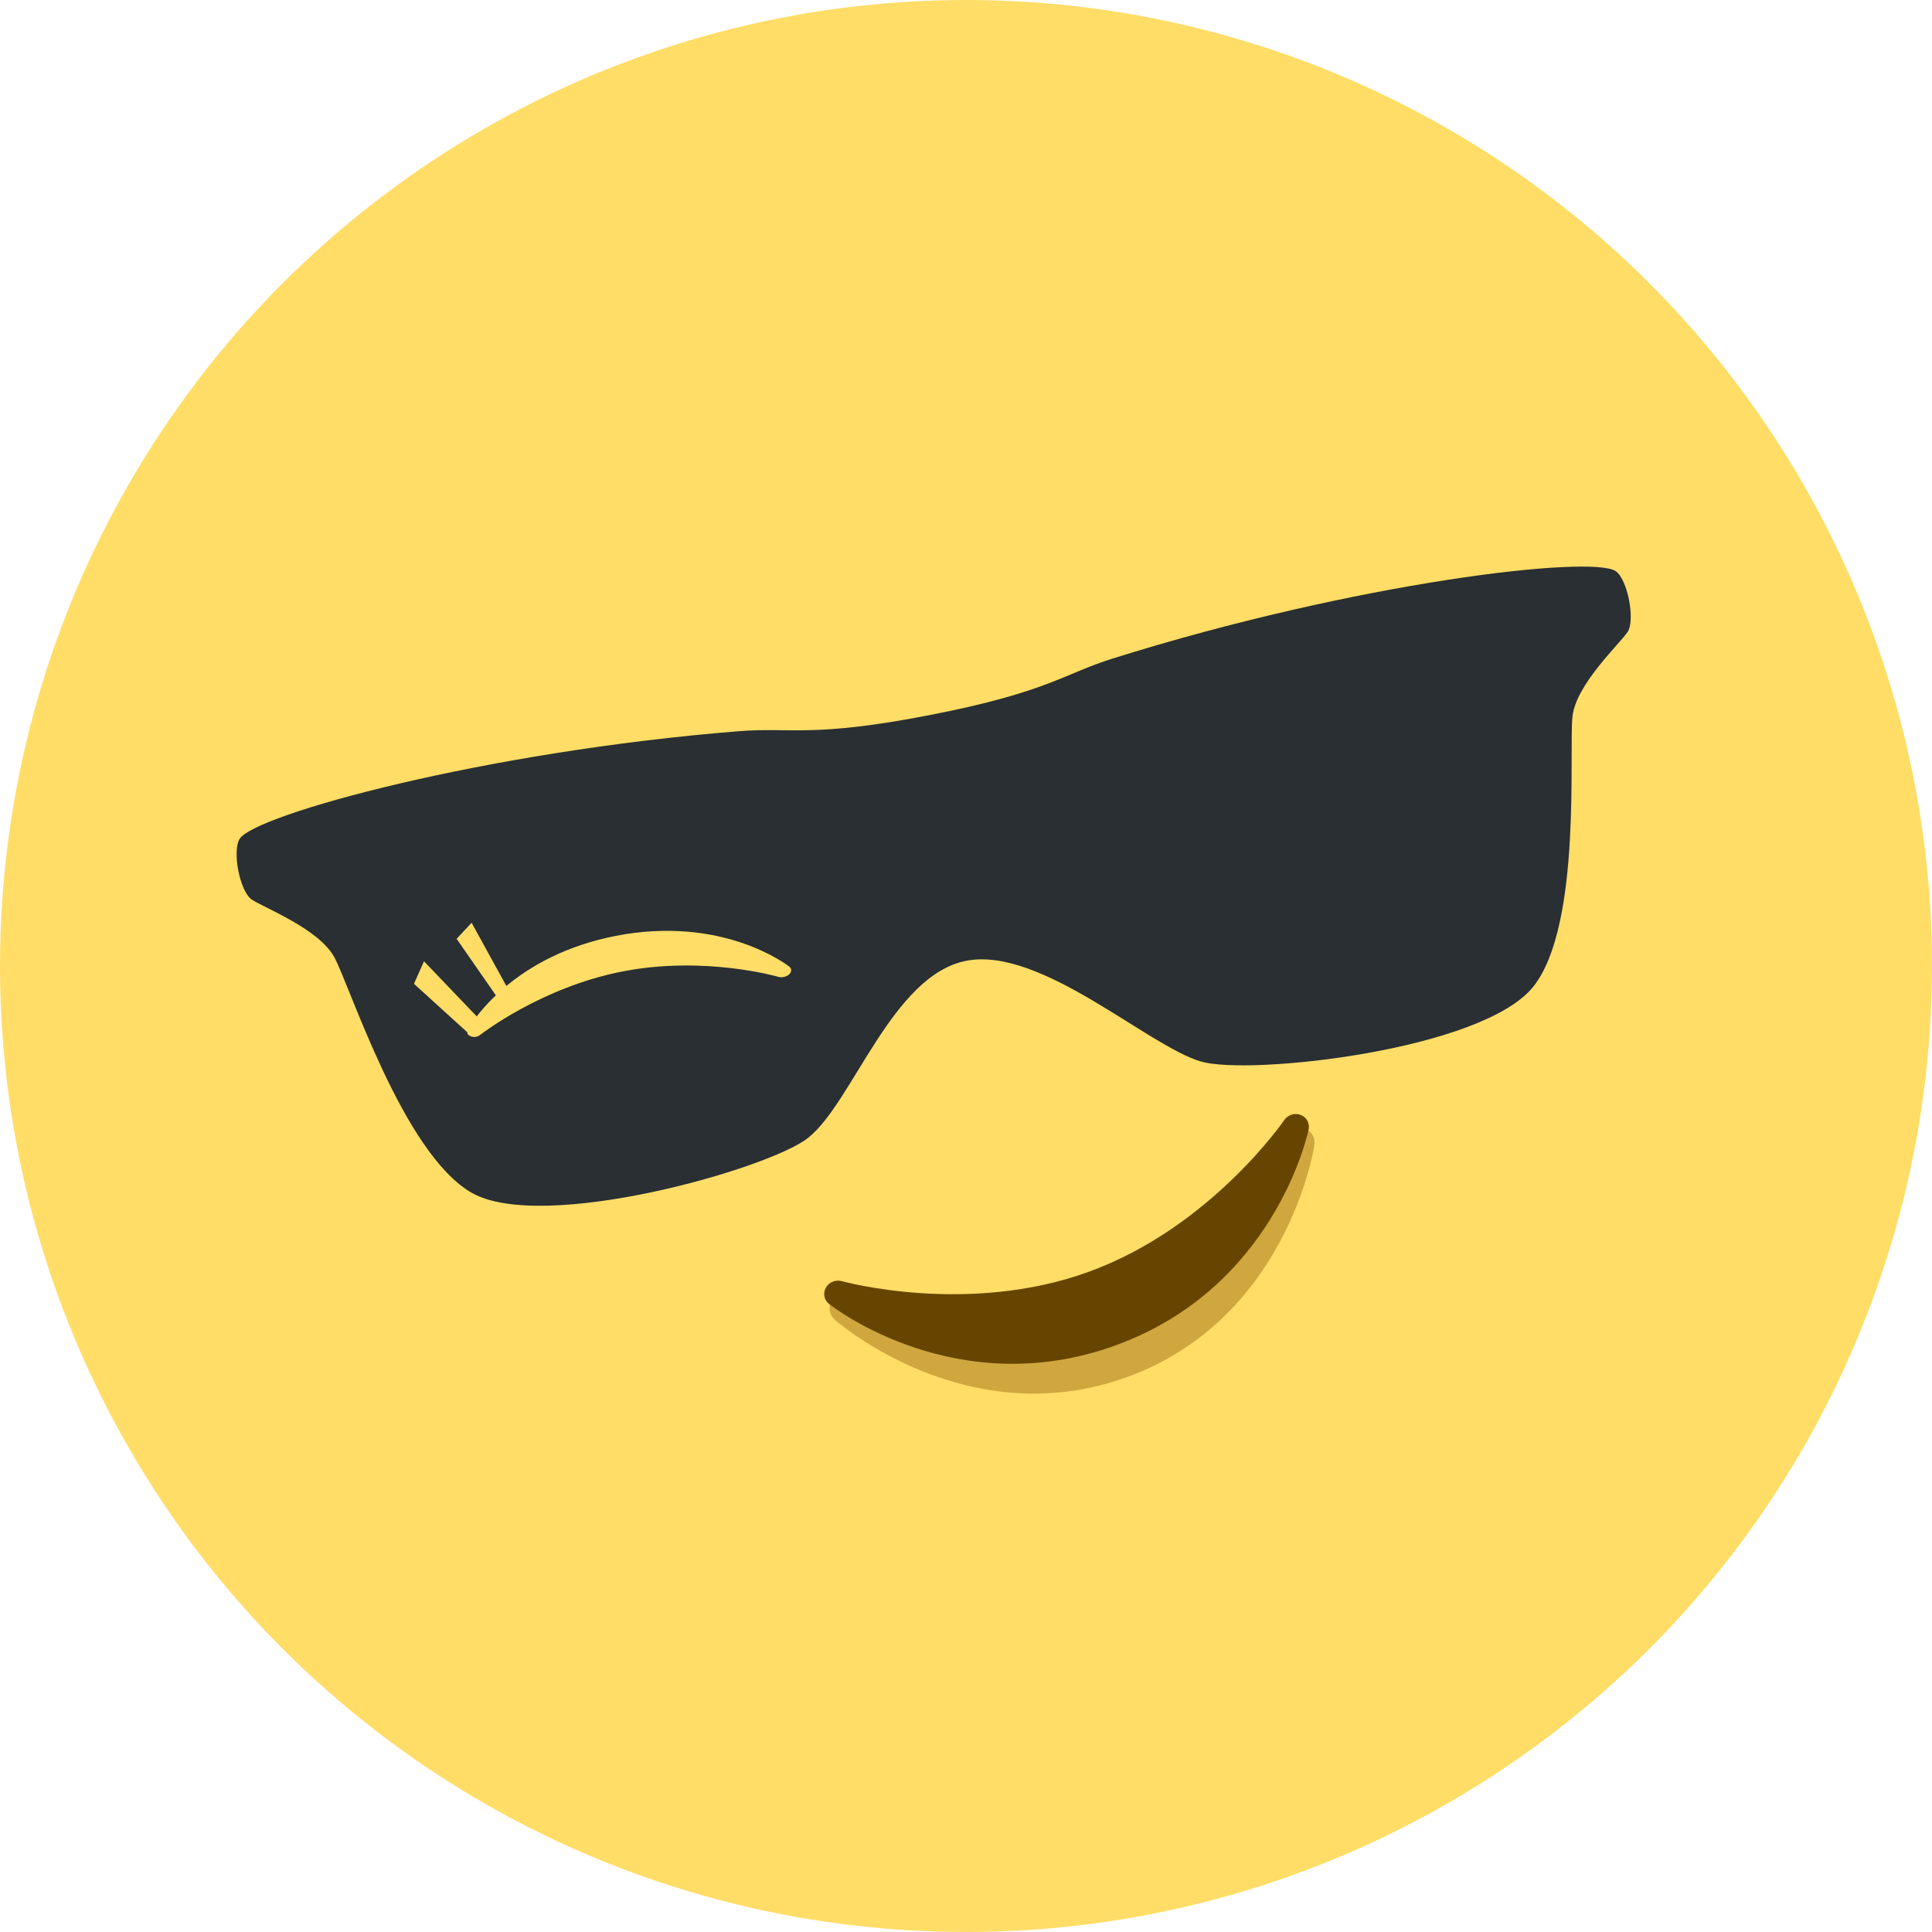 <?xml version="1.0" encoding="UTF-8"?>
<svg width="60px" height="60px" viewBox="0 0 60 60" version="1.1" xmlns="http://www.w3.org/2000/svg" xmlns:xlink="http://www.w3.org/1999/xlink">
    <!-- Generator: Sketch 44.1 (41455) - http://www.bohemiancoding.com/sketch -->
    <title>logo</title>
    <desc>Created with Sketch.</desc>
    <defs></defs>
    <g id="Page-1" stroke="none" stroke-width="1" fill="none" fill-rule="evenodd">
        <g id="logo">
            <g>
                <circle id="Oval" fill="#FFDD67" fill-rule="nonzero" cx="30" cy="30" r="30"></circle>
                <g id="1f60e" transform="translate(34, 40) rotate(-20) translate(-34, -40) translate(26, 37)">
                    <path d="M15.845,0.595 C15.695,0.451 15.472,0.442 15.312,0.57 C15.28,0.595 12.016,3.21 8,3.21 C3.995,3.21 0.72,0.595 0.688,0.57 C0.528,0.442 0.305,0.451 0.155,0.595 C0.005,0.74 -0.029,0.982 0.076,1.167 C0.184,1.364 2.778,5.942 8,5.942 C13.222,5.942 15.816,1.364 15.924,1.167 C16.029,0.982 15.995,0.74 15.845,0.595" id="Fill-3" fill="#D0A73F"></path>
                    <path d="M15.845,0.134 C15.695,0.005 15.472,-0.002 15.312,0.112 C15.28,0.134 12.016,2.463 8,2.463 C3.995,2.463 0.72,0.134 0.688,0.112 C0.528,-0.002 0.305,0.005 0.155,0.134 C0.005,0.263 -0.029,0.479 0.076,0.644 C0.184,0.819 2.778,4.895 8,4.895 C13.222,4.895 15.816,0.819 15.924,0.644 C16.029,0.479 15.995,0.263 15.845,0.134" id="Fill-3" fill="#664500"></path>
                </g>
                <path d="M10.411,25.944 C10.099,24.982 8.547,24.019 8.234,23.701 C7.922,23.38 7.922,22.099 8.234,21.778 C8.854,21.137 16.193,20.569 24.091,21.46 C25.668,21.635 26.268,22.099 29.998,22.099 C33.732,22.099 34.332,21.635 35.905,21.46 C43.807,20.569 51.146,21.137 51.766,21.778 C52.078,22.099 52.078,23.38 51.766,23.701 C51.453,24.019 49.896,24.982 49.589,25.94 C49.277,26.902 48.656,32.349 46.795,33.951 C44.866,35.599 37.608,34.985 36.218,34.269 C34.682,33.479 32.025,29.815 29.667,29.806 C27.31,29.797 25.354,33.461 23.782,34.269 C22.392,34.985 15.134,35.599 13.209,33.951 C11.344,32.349 10.719,26.902 10.411,25.944 Z M14.404,28.6 L13.123,26.607 L12.684,27.235 L14.026,29.033 C14.015,29.046 14.007,29.111 14.103,29.171 C14.2,29.23 14.305,29.234 14.408,29.181 C14.429,29.171 16.539,28.094 19.12,28.094 C21.708,28.094 23.812,29.171 23.832,29.181 C23.936,29.234 24.079,29.23 24.176,29.171 C24.273,29.111 24.294,29.011 24.227,28.935 C24.157,28.854 22.485,26.97 19.12,26.97 C17.524,26.97 16.32,27.394 15.488,27.848 L14.803,25.715 L14.251,26.116 L15.112,28.071 C14.811,28.263 14.575,28.449 14.404,28.6 Z" id="Combined-Shape" fill="#292F33" transform="translate(30, 28) rotate(-11) translate(-30, -28) "></path>
            </g>
        </g>
    </g>
</svg>